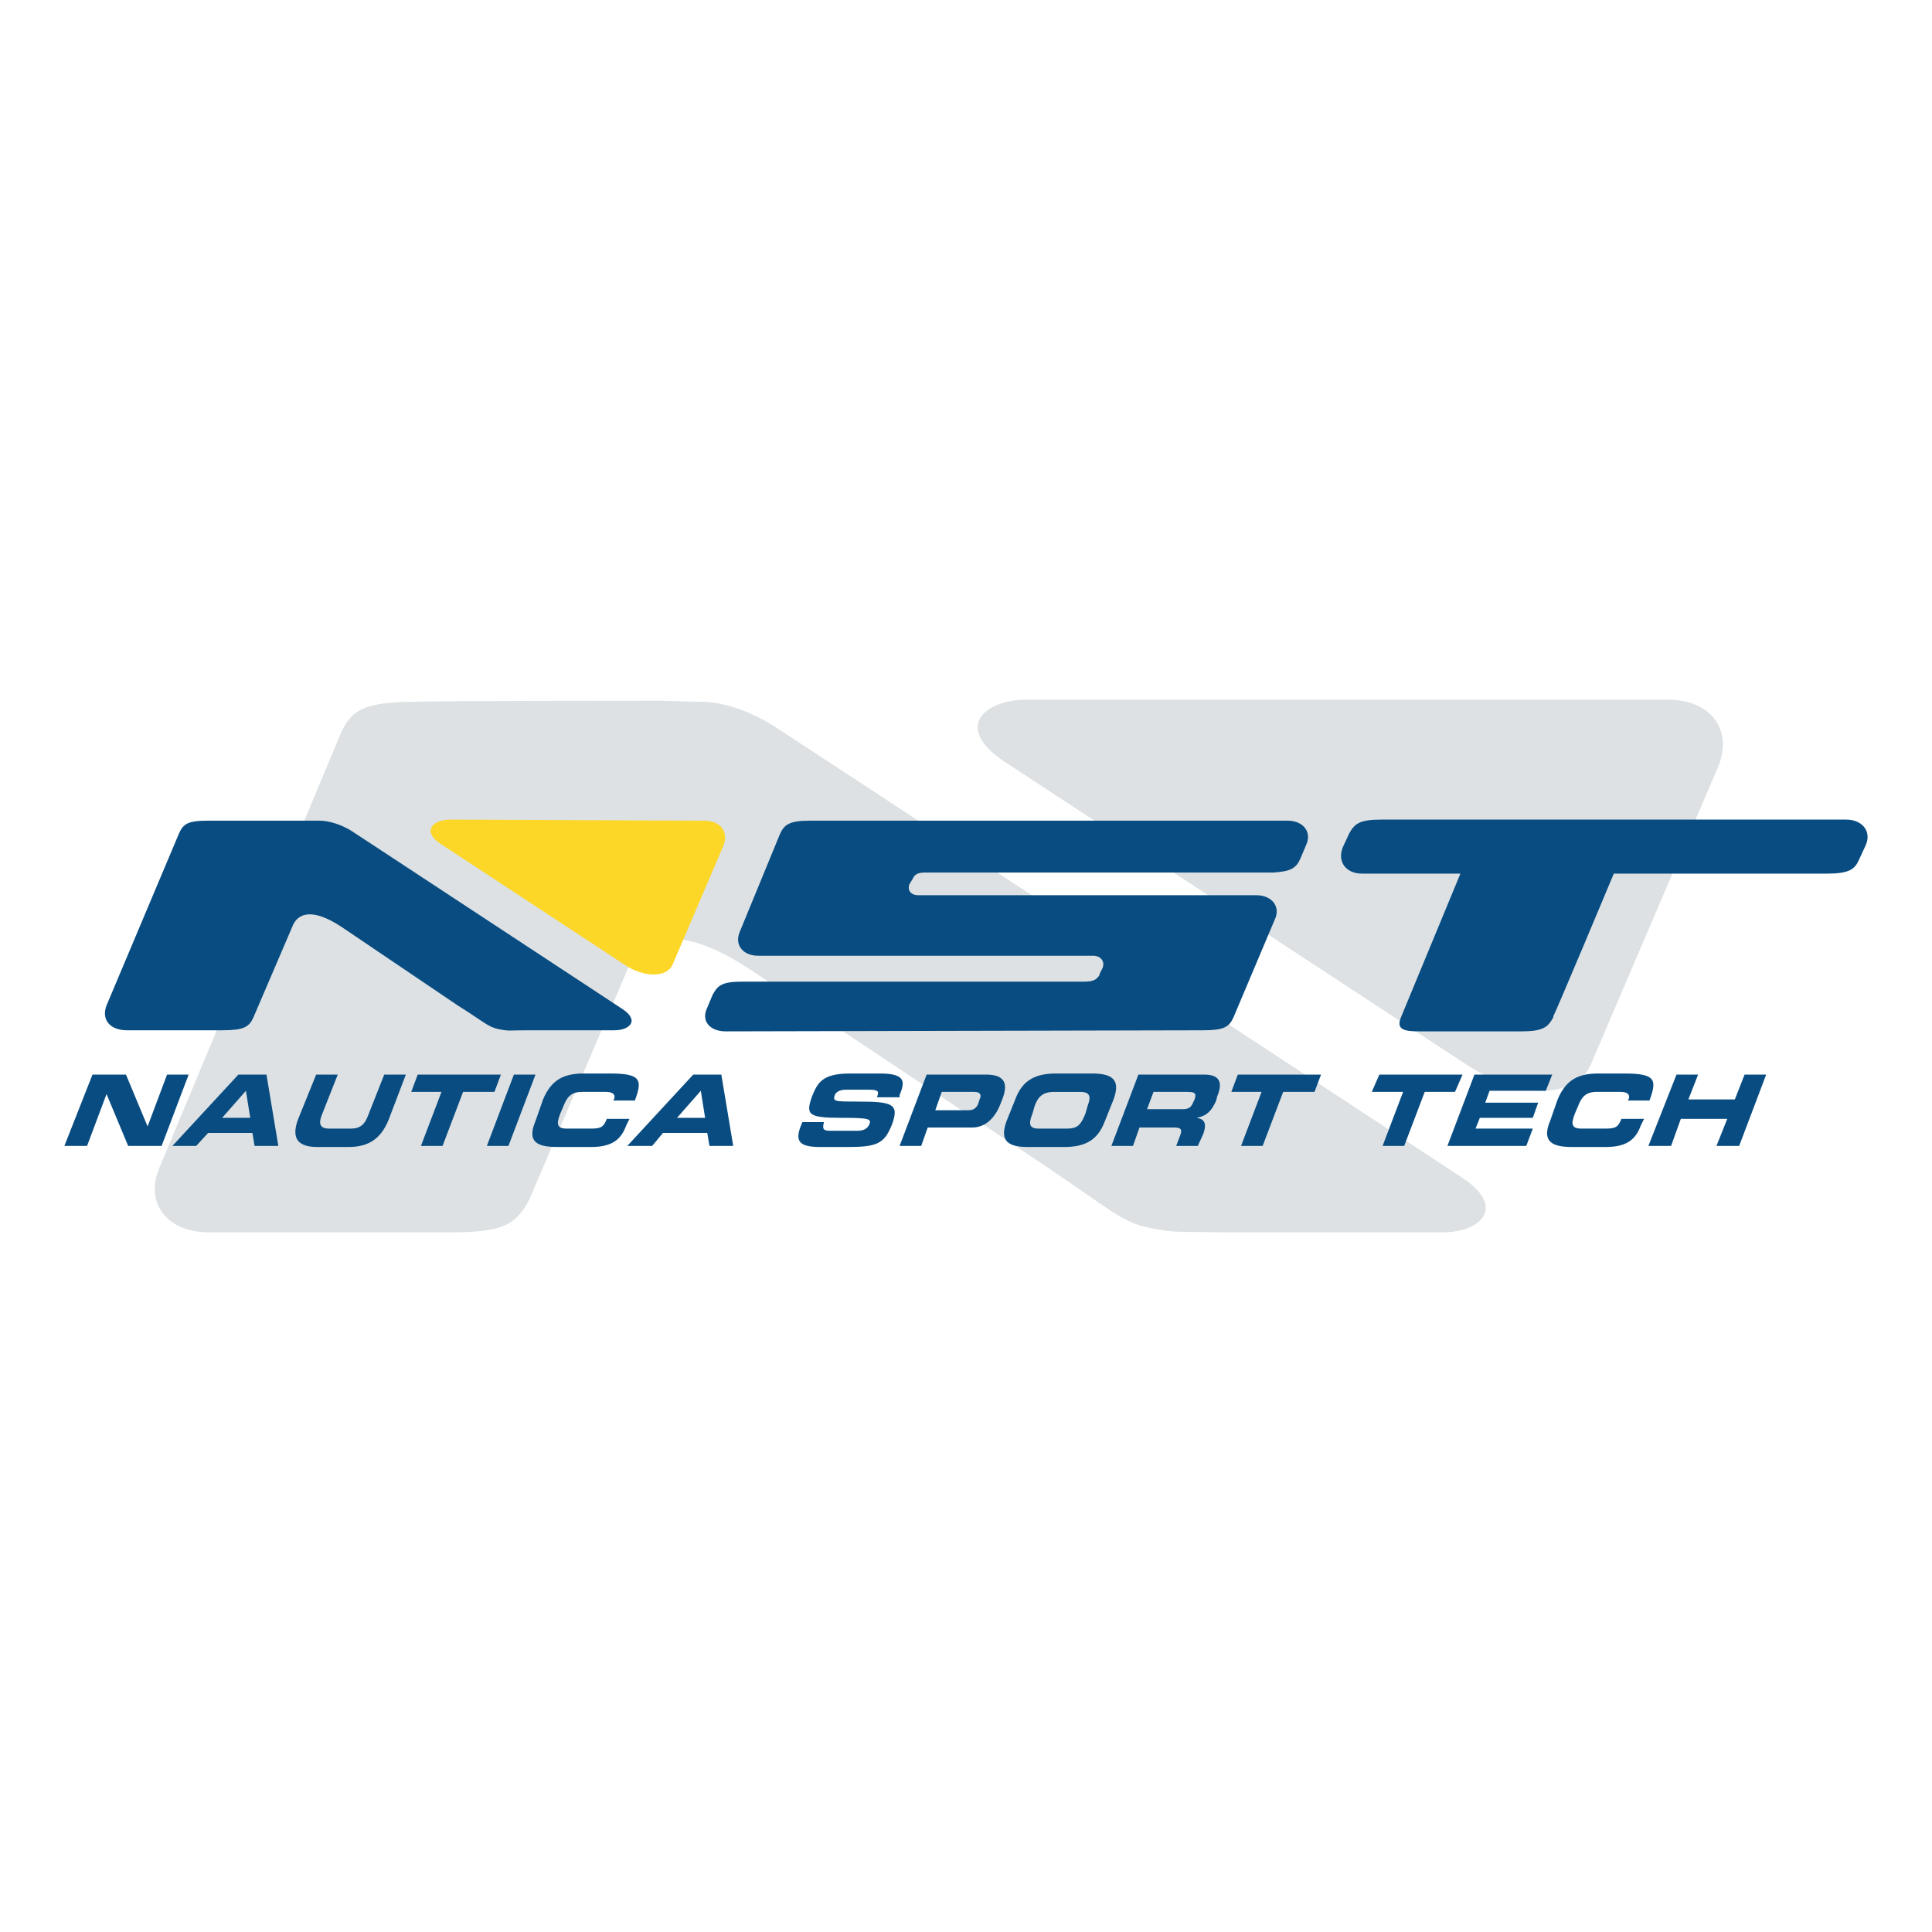 <?xml version="1.0" encoding="utf-8"?>
<!-- Generator: Adobe Illustrator 13.0.0, SVG Export Plug-In . SVG Version: 6.00 Build 14948)  -->
<!DOCTYPE svg PUBLIC "-//W3C//DTD SVG 1.0//EN" "http://www.w3.org/TR/2001/REC-SVG-20010904/DTD/svg10.dtd">
<svg version="1.0" id="Layer_1" xmlns="http://www.w3.org/2000/svg" xmlns:xlink="http://www.w3.org/1999/xlink" x="0px" y="0px"
	 width="192.756px" height="192.756px" viewBox="0 0 192.756 192.756" enable-background="new 0 0 192.756 192.756"
	 xml:space="preserve">
<g>
	<polygon fill-rule="evenodd" clip-rule="evenodd" fill="#FFFFFF" points="0,0 192.756,0 192.756,192.756 0,192.756 0,0 	"/>
	<path fill-rule="evenodd" clip-rule="evenodd" fill="#DDE1E3" d="M166.401,69.805h-63.926c-4.312,0-7.438,2.803-2.156,6.253
		l46.031,30.185c5.282,3.449,10.888,3.449,12.397-0.107l12.721-29.754C172.869,72.823,170.714,69.805,166.401,69.805L166.401,69.805
		z"/>
	<path fill-rule="evenodd" clip-rule="evenodd" fill="#DDE1E3" d="M145.812,117.453L86.197,78.321l-8.732-5.714
		c-2.803-1.833-5.713-2.695-7.977-2.587l-3.45-0.108c0,0-24.04,0-24.255,0.108H41.46c-5.282,0-6.468,0.862-7.546,3.342
		l-18.002,43.12c-1.509,3.559,0.754,6.469,4.958,6.469h24.148c5.39,0,6.576-0.863,7.869-3.449l9.702-22.747
		c1.402-3.558,5.282-4.636,12.29,0l29.645,19.727c6.253,4.205,7.438,5.498,10.241,6.037c2.695,0.539,2.803,0.324,7.115,0.432h22.099
		C147.645,122.951,150.447,120.471,145.812,117.453L145.812,117.453z"/>
	<path fill-rule="evenodd" clip-rule="evenodd" fill="#FCD727" d="M70.243,81.878L44.91,81.771c-1.725,0-2.911,1.186-0.863,2.479
		l18.218,11.966c2.048,1.401,4.312,1.293,4.851,0l5.067-11.858C72.722,82.957,71.86,81.878,70.243,81.878L70.243,81.878z"/>
	<path fill-rule="evenodd" clip-rule="evenodd" fill="#084C81" d="M184.188,81.771h-46.354c-2.264,0-2.694,0.432-3.234,1.402
		l-0.646,1.401c-0.539,1.401,0.324,2.587,1.94,2.587h9.811l-5.93,14.337l0,0c-0.539,1.295,0.432,1.402,1.94,1.402h10.025
		c2.264,0,2.695-0.432,3.234-1.402v-0.107c0.216-0.322,6.037-14.229,6.037-14.229h21.236c2.264,0,2.803-0.432,3.234-1.401
		l0.646-1.402C186.776,82.957,185.806,81.771,184.188,81.771L184.188,81.771z"/>
	<path fill-rule="evenodd" clip-rule="evenodd" fill="#084C81" d="M128.455,81.878H80.807c-2.156,0-2.587,0.432-3.018,1.402
		L73.8,92.982c-0.539,1.293,0.324,2.371,1.833,2.371h33.418c0.755,0,1.187,0.54,0.971,1.186l-0.323,0.647v0.108
		c-0.323,0.43-0.539,0.646-1.617,0.646H74.124c-2.049,0-2.479,0.322-3.019,1.293l-0.539,1.293c-0.647,1.295,0.215,2.373,1.833,2.373
		l47.648-0.107c2.048,0,2.587-0.324,3.019-1.295l4.097-9.702c0.646-1.293-0.216-2.479-1.833-2.479H91.587
		c-0.646,0-1.078-0.431-0.862-1.078l0.323-0.539c0.216-0.432,0.432-0.647,1.294-0.647c0,0,34.604,0,34.711,0
		c1.726-0.108,2.265-0.431,2.695-1.401l0.539-1.294C130.935,83.064,130.072,81.878,128.455,81.878L128.455,81.878z"/>
	<path fill-rule="evenodd" clip-rule="evenodd" fill="#084C81" d="M62.05,100.637L38.441,85.113l-3.45-2.264
		c-1.078-0.647-2.264-0.971-3.126-0.971h-1.401c0,0-9.486,0-9.594,0h-0.108c-2.048,0-2.479,0.324-2.911,1.294l-7.222,17.14
		c-0.539,1.402,0.323,2.48,2.048,2.48h9.486c2.157,0,2.695-0.324,3.126-1.295l3.881-9.055c0.539-1.402,2.048-1.833,4.852,0
		l11.642,7.869c2.587,1.617,3.019,2.156,4.097,2.371c1.078,0.217,1.078,0.109,2.802,0.109h8.732
		C62.805,102.793,63.882,101.822,62.05,100.637L62.05,100.637z"/>
	<polygon fill-rule="evenodd" clip-rule="evenodd" fill="#084C81" points="9.227,107.213 12.569,107.213 14.725,112.387 
		14.725,112.387 16.666,107.213 18.821,107.213 16.126,114.326 12.785,114.326 10.629,109.152 10.629,109.152 8.688,114.326 
		6.424,114.326 9.227,107.213 	"/>
	<path fill-rule="evenodd" clip-rule="evenodd" fill="#084C81" d="M24.535,108.828l0.431,2.697h-2.803L24.535,108.828
		L24.535,108.828z M17.205,114.326h2.372l1.186-1.293h4.42l0.215,1.293h2.372l-1.186-7.113H23.78L17.205,114.326L17.205,114.326z"/>
	<path fill-rule="evenodd" clip-rule="evenodd" fill="#084C81" d="M31.542,107.213h2.156l-1.617,4.096
		c-0.323,0.863-0.107,1.293,0.755,1.293h2.156c0.97,0,1.401-0.43,1.725-1.293l1.618-4.096h2.156l-1.725,4.527
		c-0.755,1.832-1.941,2.695-3.989,2.695H31.65c-1.94,0-2.587-0.863-1.94-2.695L31.542,107.213L31.542,107.213z"/>
	<polygon fill-rule="evenodd" clip-rule="evenodd" fill="#084C81" points="41.675,107.213 49.976,107.213 49.33,108.938 
		46.203,108.938 44.155,114.326 41.999,114.326 44.047,108.938 41.029,108.938 41.675,107.213 	"/>
	<polygon fill-rule="evenodd" clip-rule="evenodd" fill="#084C81" points="51.27,107.213 53.426,107.213 50.73,114.326 
		48.575,114.326 51.27,107.213 	"/>
	<path fill-rule="evenodd" clip-rule="evenodd" fill="#084C81" d="M54.181,109.691c0.862-2.049,2.156-2.588,4.096-2.588h2.587
		c3.126,0,3.233,0.648,2.479,2.695h-2.156l0.108-0.215c0.107-0.432-0.216-0.646-0.863-0.646h-2.372c-1.078,0-1.509,0.539-1.833,1.4
		l-0.323,0.754c-0.431,1.08-0.323,1.51,0.647,1.51h2.372c0.97,0,1.293-0.107,1.617-0.971h2.264l-0.324,0.648
		c-0.431,1.186-1.186,2.156-3.449,2.156h-3.45c-2.048,0-3.019-0.539-2.156-2.588L54.181,109.691L54.181,109.691z"/>
	<path fill-rule="evenodd" clip-rule="evenodd" fill="#084C81" d="M69.919,108.828l0.431,2.697h-2.803L69.919,108.828
		L69.919,108.828z M62.589,114.326h2.479l1.078-1.293h4.42l0.215,1.293h2.372l-1.186-7.113h-2.803L62.589,114.326L62.589,114.326z"
		/>
	<path fill-rule="evenodd" clip-rule="evenodd" fill="#084C81" d="M80.053,111.955h2.156c-0.216,0.754,0,0.863,0.646,0.863h2.695
		c0.432,0,0.971-0.109,1.186-0.646c0.216-0.541,0-0.646-2.803-0.646c-3.342,0-3.558-0.324-2.911-2.158
		c0.539-1.293,0.97-2.264,3.773-2.264h3.018c2.587,0,2.479,0.863,1.94,2.156v0.217h-2.264c0.216-0.539,0.216-0.756-0.754-0.756
		h-2.372c-0.539,0-0.97,0.217-1.078,0.539c-0.215,0.646,0,0.646,2.372,0.646c3.342,0,4.096,0.217,3.342,2.266
		c-0.755,1.939-1.51,2.264-4.42,2.264h-2.695c-1.94,0-2.587-0.432-2.048-1.941L80.053,111.955L80.053,111.955z"/>
	<path fill-rule="evenodd" clip-rule="evenodd" fill="#084C81" d="M93.959,108.938h3.234c0.647,0,0.755,0.322,0.539,0.754
		l-0.107,0.324c-0.108,0.43-0.432,0.754-0.97,0.754h-3.342L93.959,108.938L93.959,108.938z M89.754,114.326h2.157l0.646-1.832h4.42
		c1.509,0,2.372-1.186,2.803-2.264l0.216-0.539c0.539-1.4,0.431-2.479-1.617-2.479H92.45L89.754,114.326L89.754,114.326z"/>
	<path fill-rule="evenodd" clip-rule="evenodd" fill="#084C81" d="M103.229,110.338c0.324-0.861,0.755-1.4,1.94-1.4h2.588
		c1.078,0,1.078,0.539,0.755,1.4l-0.216,0.754c-0.432,1.08-0.755,1.51-1.833,1.51h-2.803c-0.971,0-1.078-0.43-0.646-1.51
		L103.229,110.338L103.229,110.338z M100.427,111.848c-0.754,2.049,0.216,2.588,2.156,2.588h3.558c1.94,0,3.342-0.539,4.097-2.588
		l0.862-2.156c0.755-2.049-0.216-2.588-2.156-2.588h-3.558c-1.94,0-3.341,0.539-4.096,2.588L100.427,111.848L100.427,111.848z"/>
	<path fill-rule="evenodd" clip-rule="evenodd" fill="#084C81" d="M115.088,108.938h3.342c0.755,0,0.971,0.107,0.755,0.754
		l-0.107,0.215c-0.216,0.539-0.432,0.756-1.078,0.756h-3.558L115.088,108.938L115.088,108.938z M110.884,114.326h2.156l0.646-1.832
		h3.45c0.754,0,0.862,0.215,0.539,0.971l-0.324,0.861h2.156l0.539-1.186c0.432-1.186,0-1.51-0.646-1.615l0,0
		c1.078-0.217,1.509-0.756,1.94-1.727l0.107-0.432c0.539-1.293,0.323-2.154-1.294-2.154h-6.575L110.884,114.326L110.884,114.326z"/>
	<polygon fill-rule="evenodd" clip-rule="evenodd" fill="#084C81" points="123.496,107.213 131.798,107.213 131.15,108.938 
		128.024,108.938 125.976,114.326 123.82,114.326 125.868,108.938 122.85,108.938 123.496,107.213 	"/>
	<polygon fill-rule="evenodd" clip-rule="evenodd" fill="#084C81" points="137.618,107.213 145.919,107.213 145.165,108.938 
		142.146,108.938 140.098,114.326 137.942,114.326 139.99,108.938 136.864,108.938 137.618,107.213 	"/>
	<polygon fill-rule="evenodd" clip-rule="evenodd" fill="#084C81" points="147.105,107.213 154.867,107.213 154.221,108.828 
		148.614,108.828 148.183,110.016 153.465,110.016 152.927,111.525 147.645,111.525 147.213,112.602 152.927,112.602 
		152.279,114.326 144.41,114.326 147.105,107.213 	"/>
	<path fill-rule="evenodd" clip-rule="evenodd" fill="#084C81" d="M155.406,109.691c0.862-2.049,2.155-2.588,4.096-2.588h2.587
		c3.127,0,3.234,0.648,2.479,2.695h-2.155l0.107-0.215c0.108-0.432-0.216-0.646-0.862-0.646h-2.371c-1.079,0-1.51,0.539-1.833,1.4
		l-0.323,0.754c-0.432,1.08-0.323,1.51,0.646,1.51h2.371c0.971,0,1.294-0.107,1.618-0.971h2.264l-0.324,0.648
		c-0.431,1.186-1.186,2.156-3.449,2.156h-3.449c-1.94,0-3.019-0.539-2.156-2.588L155.406,109.691L155.406,109.691z"/>
	<polygon fill-rule="evenodd" clip-rule="evenodd" fill="#084C81" points="167.264,107.213 169.42,107.213 168.45,109.691 
		173.085,109.691 174.056,107.213 176.212,107.213 173.517,114.326 171.253,114.326 172.33,111.631 167.695,111.631 
		166.725,114.326 164.461,114.326 167.264,107.213 	"/>
</g>
</svg>
